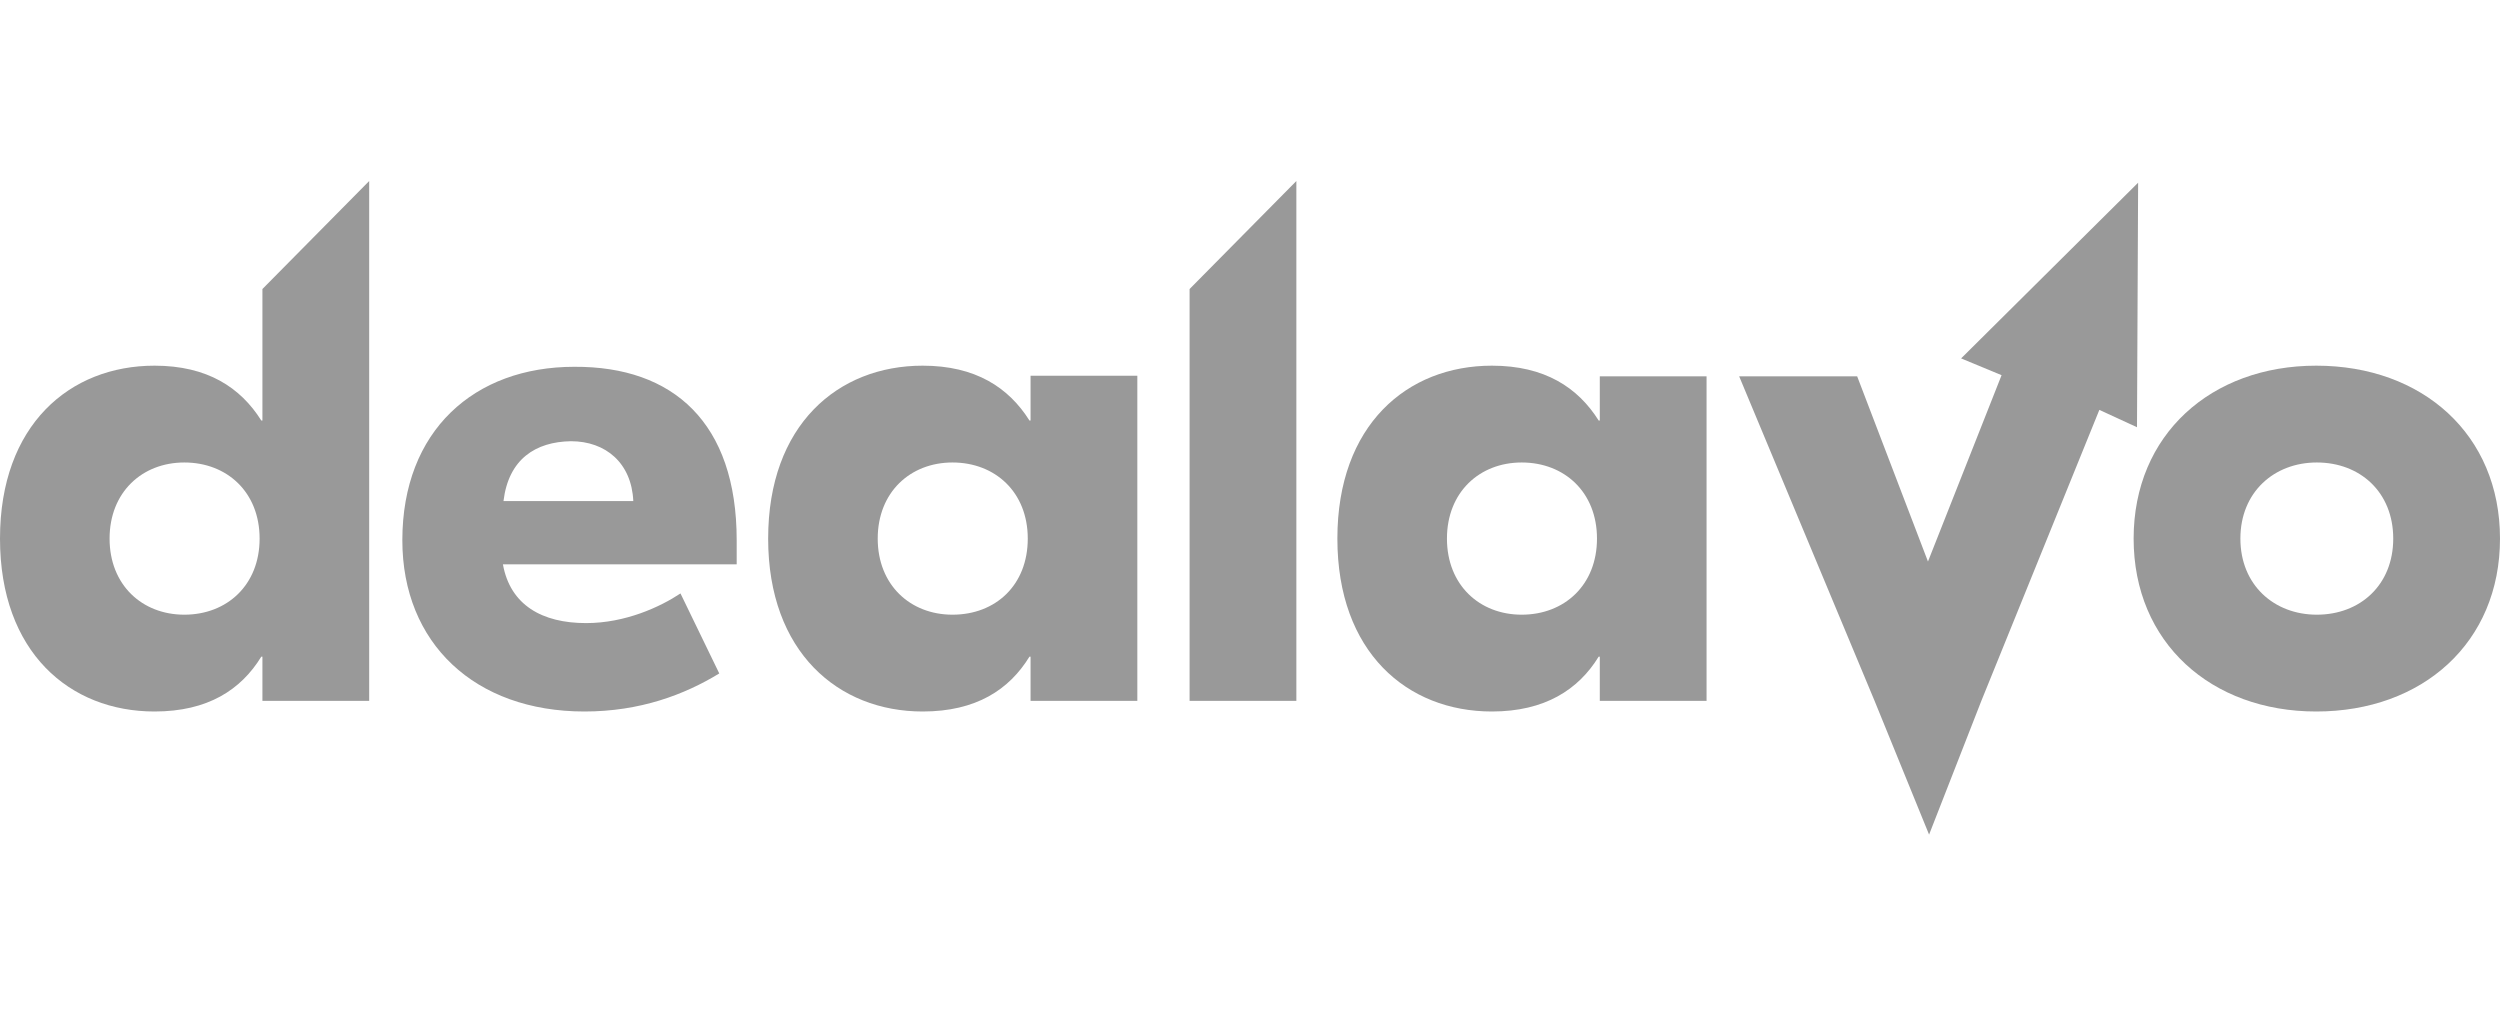 <?xml version="1.0" encoding="UTF-8"?>
<svg xmlns="http://www.w3.org/2000/svg" width="160" height="65" viewBox="0 0 160 65" fill="none">
  <g clip-path="url(#clip0_2696_58185)">
    <path d="M0 34.47C0 27.2 4.459 23.403 9.89 23.403C13.27 23.403 15.392 24.8 16.723 26.913H16.795V18.497L23.628 11.585V44.856H16.795V42.026H16.723C15.428 44.139 13.306 45.536 9.89 45.536C4.459 45.536 0 41.74 0 34.47ZM16.615 34.47C16.615 31.497 14.529 29.599 11.796 29.599C9.099 29.599 7.013 31.497 7.013 34.47C7.013 37.442 9.099 39.34 11.796 39.34C14.529 39.34 16.615 37.442 16.615 34.47Z" fill="#999999"></path>
    <path d="M47.148 34.577V36.117H32.187C32.655 38.732 34.705 39.878 37.51 39.878C40.027 39.878 42.257 38.839 43.551 37.98L46.033 43.101C43.803 44.462 40.962 45.536 37.402 45.536C30.389 45.536 25.75 41.167 25.75 34.577C25.75 27.558 30.353 23.475 36.754 23.475C43.084 23.439 47.148 27.056 47.148 34.577ZM32.223 32.07H40.531C40.423 29.635 38.768 28.238 36.539 28.238C34.273 28.274 32.547 29.384 32.223 32.07Z" fill="#999999"></path>
    <path d="M49.162 34.47C49.162 27.2 53.621 23.403 59.051 23.403C62.432 23.403 64.554 24.8 65.885 26.913H65.956V24.048H72.789V44.856H65.956V42.026H65.885C64.59 44.139 62.468 45.536 59.051 45.536C53.657 45.536 49.162 41.74 49.162 34.47ZM65.777 34.47C65.777 31.497 63.691 29.599 60.958 29.599C58.26 29.599 56.174 31.497 56.174 34.47C56.174 37.442 58.26 39.34 60.958 39.34C63.727 39.34 65.777 37.442 65.777 34.47Z" fill="#999999"></path>
    <path d="M82.967 44.856H76.134V18.497L82.967 11.585V44.856Z" fill="#999999"></path>
    <path d="M85.592 34.47C85.592 27.2 90.052 23.403 95.482 23.403C98.863 23.403 100.985 24.8 102.315 26.913H102.387V24.084H109.22V44.856H102.387V42.026H102.315C101.02 44.139 98.863 45.536 95.482 45.536C90.052 45.536 85.592 41.74 85.592 34.47ZM102.207 34.47C102.207 31.497 100.121 29.599 97.388 29.599C94.691 29.599 92.605 31.497 92.605 34.47C92.605 37.442 94.691 39.34 97.388 39.34C100.121 39.34 102.207 37.442 102.207 34.47Z" fill="#999999"></path>
    <path d="M134.358 26.233L126.806 44.856L123.461 53.415L119.973 44.856L111.306 24.084H118.858L123.39 35.938L128.101 24.012L125.511 22.938L136.84 11.692L136.768 27.343L134.358 26.233Z" fill="#999999"></path>
    <path d="M160 34.47C160 41.131 155.037 45.536 148.24 45.536C141.515 45.536 136.552 41.131 136.552 34.47C136.552 27.808 141.515 23.403 148.24 23.403C155.037 23.403 160 27.808 160 34.47ZM143.385 34.47C143.385 37.442 145.543 39.34 148.276 39.34C151.045 39.34 153.167 37.442 153.167 34.47C153.167 31.497 151.045 29.599 148.276 29.599C145.543 29.599 143.385 31.497 143.385 34.47Z" fill="#999999"></path>
  </g>
  <defs>
    <clipPath id="clip0_2696_58185">
      <rect width="160" height="41.83" fill="white" transform="translate(0 11.585)"></rect>
    </clipPath>
  </defs>
</svg>

